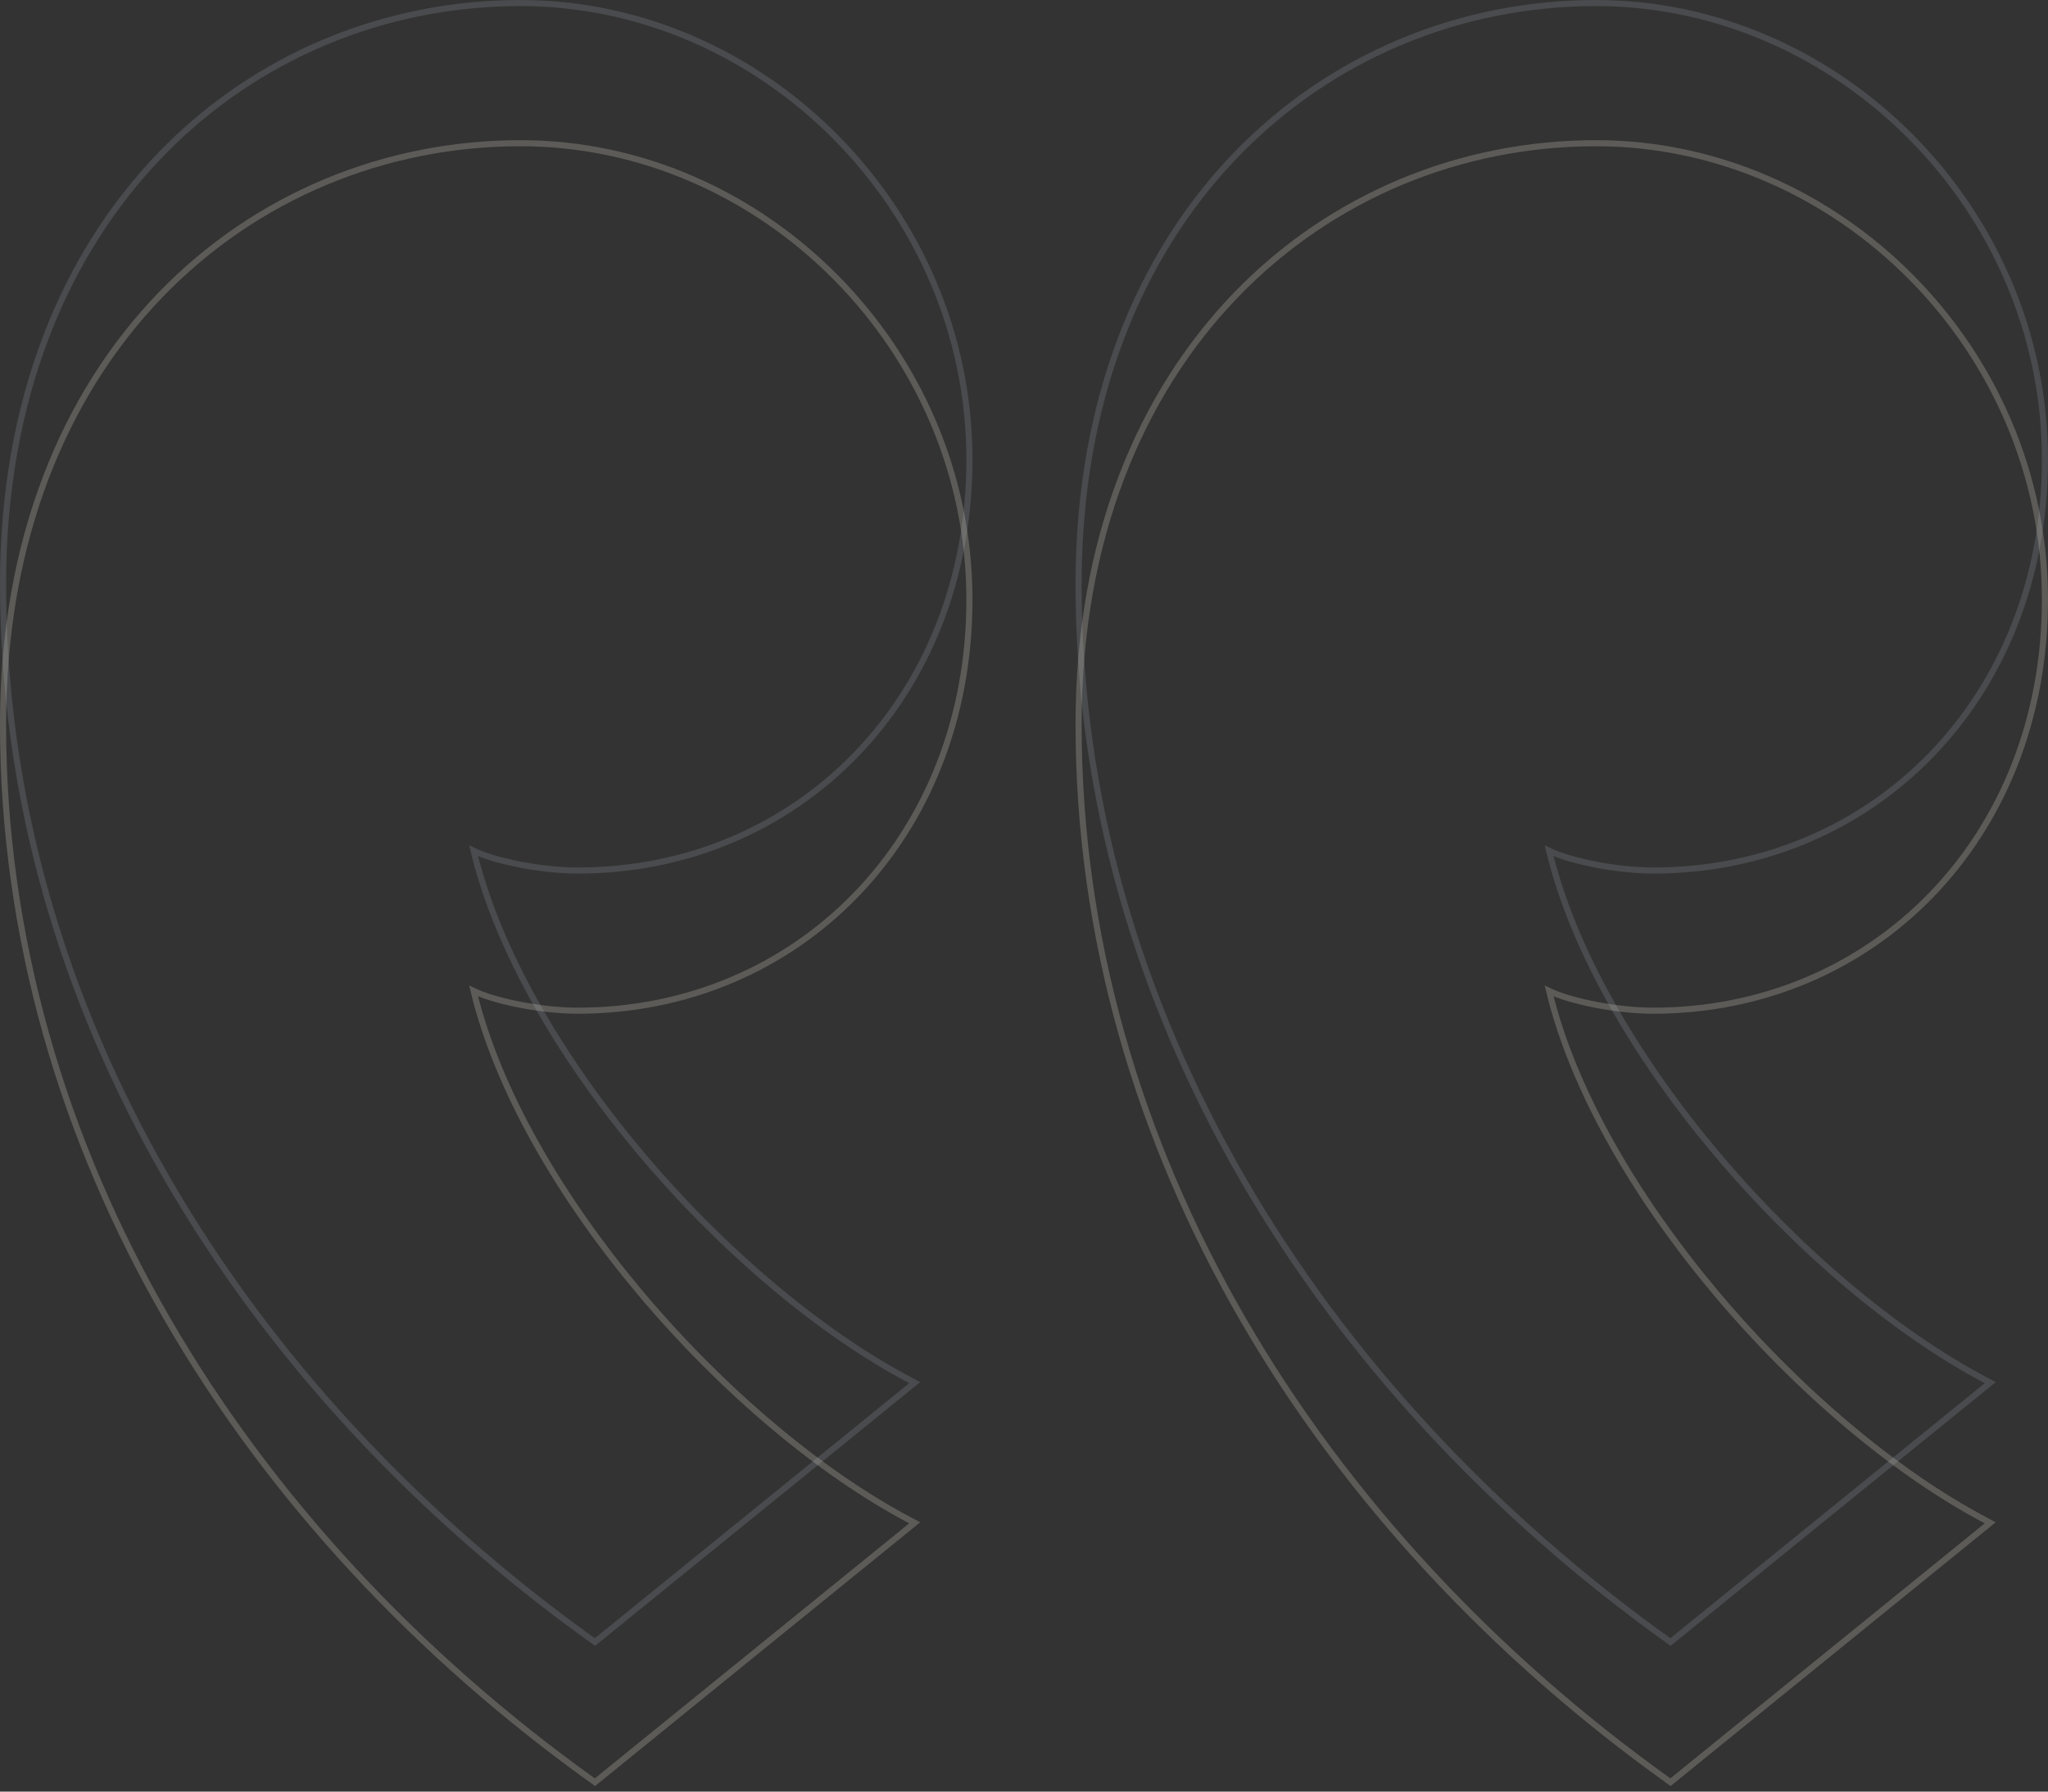 <svg width="336" height="294" viewBox="0 0 336 294" fill="none" xmlns="http://www.w3.org/2000/svg">
<rect x="0" y="0" width="336" height="294" fill="#333333" stroke="none"/>
<path d="M97.907 269.218L97.611 269.459L97.301 269.237C39.996 228.247 0.5 165.8 0.5 95.856C0.5 35.15 41.032 0.5 85.4 0.5C125.068 0.5 159.047 34.207 159.047 75.397C159.047 114.717 130.705 142.855 94.778 142.855C91.454 142.855 87.668 142.385 84.359 141.681C81.708 141.118 79.313 140.395 77.703 139.619C81.636 155.948 91.965 173.569 105.008 189.113C118.34 205.001 134.468 218.672 149.403 226.539L150.073 226.893L149.485 227.37L97.907 269.218Z" stroke="#A2AEB9" stroke-opacity="0.2"/>
<path d="M274.36 269.218L274.064 269.459L273.754 269.237C216.449 228.247 176.953 165.8 176.953 95.856C176.953 35.15 217.485 0.5 261.854 0.5C301.521 0.5 335.5 34.207 335.5 75.397C335.5 114.717 307.158 142.855 271.231 142.855C267.908 142.855 264.121 142.385 260.812 141.681C258.161 141.118 255.766 140.395 254.156 139.619C258.089 155.948 268.418 173.569 281.461 189.113C294.793 205.001 310.921 218.672 325.856 226.539L326.526 226.893L325.938 227.37L274.36 269.218Z" stroke="#A2AEB9" stroke-opacity="0.2"/>
<path d="M97.907 292.218L97.611 292.459L97.301 292.237C39.996 251.247 0.5 188.8 0.5 118.857C0.5 58.15 41.032 23.5 85.4 23.5C125.068 23.5 159.047 57.207 159.047 98.397C159.047 137.717 130.705 165.855 94.778 165.855C91.454 165.855 87.668 165.385 84.359 164.681C81.708 164.118 79.313 163.395 77.703 162.619C81.636 178.948 91.965 196.569 105.008 212.113C118.34 228.001 134.468 241.672 149.403 249.539L150.073 249.893L149.485 250.37L97.907 292.218Z" stroke="#FFFAE8" stroke-opacity="0.2"/>
<path d="M274.36 292.218L274.064 292.459L273.754 292.237C216.449 251.247 176.953 188.8 176.953 118.857C176.953 58.15 217.485 23.5 261.854 23.5C301.521 23.5 335.5 57.207 335.5 98.397C335.5 137.717 307.158 165.855 271.231 165.855C267.908 165.855 264.121 165.385 260.812 164.681C258.161 164.118 255.766 163.395 254.156 162.619C258.089 178.948 268.418 196.569 281.461 212.113C294.793 228.001 310.921 241.672 325.856 249.539L326.526 249.893L325.938 250.37L274.36 292.218Z" stroke="#FFFAE8" stroke-opacity="0.2"/>
</svg>
